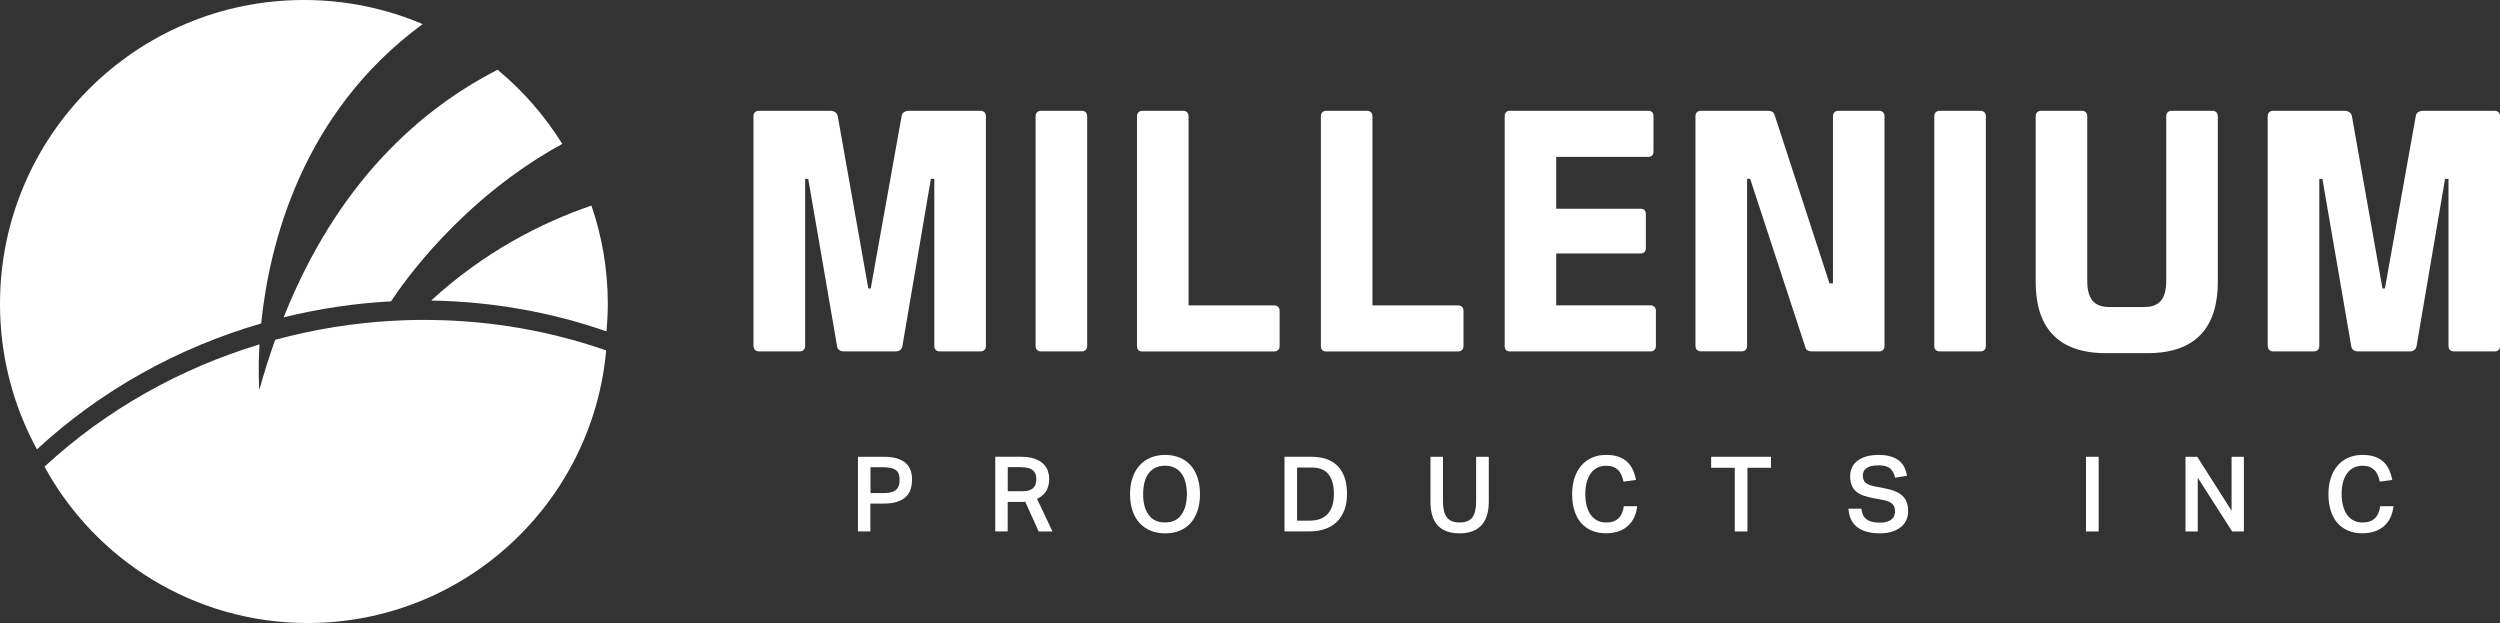 <?xml version="1.0" encoding="UTF-8"?>
<svg xmlns="http://www.w3.org/2000/svg" id="a" viewBox="0 0 413.99 103.17"><rect x="0" y="0" width="413.99" height="103.17" fill="#333333" stroke="none"/><defs><style>.b{fill:#fff;}</style></defs><g><path class="b" d="M124.77,57.28V19.26c0-.57,.34-.91,.91-.91h11.84c.57,0,1.08,.29,1.2,.85l5.07,28.57h.4l5.12-28.57c.06-.57,.63-.85,1.2-.85h11.84c.57,0,.91,.34,.91,.91V57.28c0,.57-.34,.91-.91,.91h-6.72c-.57,0-.91-.34-.91-.91V29.62h-.57l-4.72,27.72c-.11,.57-.57,.85-1.08,.85h-8.65c-.51,0-1.02-.28-1.08-.85l-4.78-27.72h-.51v27.66c0,.57-.34,.91-.91,.91h-6.72c-.57,0-.91-.34-.91-.91Z"/><path class="b" d="M171.49,57.28V19.26c0-.57,.34-.91,.91-.91h6.72c.57,0,.91,.34,.91,.91V57.28c0,.57-.34,.91-.91,.91h-6.72c-.57,0-.91-.34-.91-.91Z"/><path class="b" d="M188.28,57.28V19.26c0-.57,.34-.91,.91-.91h6.72c.57,0,.91,.34,.91,.91v31.31h14.17c.57,0,.91,.34,.91,.91v5.81c0,.57-.34,.91-.91,.91h-21.86c-.57,0-.85-.34-.85-.91Z"/><path class="b" d="M218.73,57.28V19.26c0-.57,.34-.91,.91-.91h6.72c.57,0,.91,.34,.91,.91v31.31h14.17c.57,0,.91,.34,.91,.91v5.81c0,.57-.34,.91-.91,.91h-21.86c-.57,0-.85-.34-.85-.91Z"/><path class="b" d="M249.17,57.28V19.26c0-.57,.28-.91,.85-.91h22.94c.57,0,.85,.34,.85,.91v5.81c0,.57-.28,.91-.85,.91h-15.26v8.59h14c.57,0,.85,.34,.85,.91v5.58c0,.57-.29,.91-.85,.91h-14v8.59h15.6c.57,0,.91,.34,.91,.91v5.81c0,.57-.34,.91-.91,.91h-23.28c-.57,0-.85-.34-.85-.91Z"/><path class="b" d="M280.76,57.28V19.26c0-.57,.34-.91,.91-.91h11.16c.46,0,.85,.17,1.02,.63l9.11,27.95h.57V19.26c0-.57,.34-.91,.91-.91h6.72c.57,0,.91,.34,.91,.91V57.28c0,.57-.34,.91-.91,.91h-11.16c-.46,0-.91-.17-1.02-.63l-9.16-27.95h-.51v27.66c0,.57-.34,.91-.91,.91h-6.72c-.57,0-.91-.34-.91-.91Z"/><path class="b" d="M320.31,57.28V19.26c0-.57,.34-.91,.91-.91h6.72c.57,0,.91,.34,.91,.91V57.28c0,.57-.34,.91-.91,.91h-6.72c-.57,0-.91-.34-.91-.91Z"/><path class="b" d="M337.1,46.69V19.26c0-.57,.34-.91,.91-.91h6.72c.57,0,.91,.34,.91,.91v27.21c0,3.53,1.54,4.38,3.81,4.38h5.46c2.28,0,3.81-.85,3.81-4.38V19.26c0-.57,.34-.91,.91-.91h6.72c.57,0,.91,.34,.91,.91v27.44c0,7.06-3.25,11.78-11.61,11.78h-6.94c-8.37,0-11.61-4.72-11.61-11.78Z"/><path class="b" d="M375.52,57.28V19.26c0-.57,.34-.91,.91-.91h11.84c.57,0,1.08,.29,1.19,.85l5.07,28.57h.4l5.12-28.57c.06-.57,.63-.85,1.2-.85h11.84c.57,0,.91,.34,.91,.91V57.28c0,.57-.34,.91-.91,.91h-6.72c-.57,0-.91-.34-.91-.91V29.62h-.57l-4.72,27.72c-.11,.57-.57,.85-1.08,.85h-8.65c-.51,0-1.02-.28-1.08-.85l-4.78-27.72h-.51v27.66c0,.57-.34,.91-.91,.91h-6.72c-.57,0-.91-.34-.91-.91Z"/></g><g><path class="b" d="M142.07,75.64h4.28c.94,0,1.71,.1,2.31,.31,.61,.21,1.08,.48,1.43,.83s.59,.75,.73,1.2c.14,.46,.21,.93,.21,1.43,0,.53-.07,1.04-.21,1.52s-.38,.91-.74,1.27c-.35,.36-.83,.65-1.43,.87-.6,.21-1.36,.32-2.27,.32h-2.25v4.61h-2.06v-12.37Zm4.26,6.01c.53,0,.97-.05,1.31-.16,.34-.1,.61-.25,.81-.44,.2-.19,.33-.42,.41-.68,.07-.27,.11-.57,.11-.9s-.04-.65-.12-.91c-.08-.26-.22-.48-.42-.65s-.47-.31-.81-.4-.77-.14-1.29-.14h-2.18v4.28h2.2Z"/><path class="b" d="M169.04,75.64c.94,0,1.71,.11,2.31,.33s1.09,.5,1.44,.86,.6,.74,.74,1.17c.14,.43,.21,.85,.21,1.26,0,.81-.16,1.48-.48,2.03s-.83,.98-1.53,1.32l2.56,5.4h-2.29l-2.22-4.92c-.1,.01-.21,.02-.33,.03-.12,0-.24,0-.36,0h-2.22v4.88h-2.06v-12.37h4.23Zm.16,5.72c.47,0,.87-.05,1.18-.15,.31-.1,.56-.24,.74-.42,.18-.18,.31-.4,.38-.65s.11-.54,.11-.85c0-.29-.04-.55-.13-.79-.09-.24-.23-.44-.43-.61-.2-.17-.47-.3-.81-.39-.33-.09-.75-.14-1.25-.14h-2.11v3.98h2.32Z"/><path class="b" d="M192.94,88.32c-.89,0-1.69-.15-2.4-.44s-1.32-.72-1.83-1.27c-.51-.55-.9-1.23-1.17-2.04-.27-.8-.41-1.71-.41-2.73s.14-1.93,.42-2.74c.28-.81,.67-1.49,1.18-2.05,.51-.56,1.12-.99,1.84-1.28s1.51-.44,2.37-.44,1.67,.15,2.39,.44,1.32,.72,1.82,1.27c.5,.55,.88,1.23,1.15,2.04,.27,.8,.41,1.71,.41,2.73s-.13,1.94-.4,2.75c-.27,.8-.65,1.48-1.14,2.04-.5,.56-1.1,.99-1.81,1.28-.71,.29-1.52,.44-2.42,.44Zm-.02-1.8c1.19,0,2.09-.42,2.7-1.26,.61-.84,.92-1.98,.92-3.44,0-.73-.08-1.38-.23-1.96s-.38-1.07-.68-1.47c-.3-.4-.68-.72-1.13-.94s-.98-.33-1.58-.33-1.13,.11-1.58,.33-.83,.53-1.13,.94c-.31,.4-.53,.89-.68,1.47-.15,.58-.23,1.23-.23,1.96,0,1.45,.3,2.6,.91,3.44,.61,.84,1.51,1.26,2.71,1.26Z"/><path class="b" d="M217.17,75.64c.91,0,1.73,.12,2.46,.37,.73,.25,1.35,.63,1.85,1.13s.9,1.15,1.17,1.91c.27,.77,.41,1.67,.41,2.69s-.14,1.93-.43,2.71c-.29,.78-.7,1.43-1.25,1.96-.54,.53-1.2,.92-1.98,1.19s-1.66,.4-2.64,.4h-4.05v-12.37h4.47Zm-.35,10.58c.73,0,1.35-.1,1.86-.31,.51-.21,.94-.51,1.26-.9,.33-.39,.57-.86,.72-1.4,.15-.54,.23-1.15,.23-1.84,0-1.36-.29-2.43-.87-3.2-.58-.77-1.52-1.15-2.84-1.15h-2.39v8.8h2.03Z"/><path class="b" d="M238.95,75.64v7.41c0,1.17,.21,2.04,.63,2.61,.42,.57,1.13,.86,2.14,.86s1.69-.29,2.11-.86c.41-.57,.61-1.44,.61-2.61v-7.41h2.1v7.41c0,.96-.12,1.77-.35,2.43-.23,.66-.56,1.21-.99,1.63-.43,.42-.94,.73-1.52,.92-.59,.19-1.25,.29-1.97,.29-1.58,0-2.78-.42-3.6-1.27-.82-.85-1.23-2.2-1.23-4.04v-7.36h2.08Z"/><path class="b" d="M271.11,83.83c-.07,.65-.22,1.24-.47,1.78-.24,.54-.58,1.02-1,1.42-.43,.4-.95,.72-1.56,.94-.61,.22-1.32,.34-2.13,.34-.89,0-1.68-.15-2.38-.45-.7-.3-1.29-.73-1.77-1.29-.48-.56-.84-1.24-1.09-2.04-.25-.8-.37-1.7-.37-2.69s.14-1.93,.41-2.74c.27-.81,.66-1.49,1.15-2.05,.5-.56,1.09-.99,1.78-1.28,.69-.29,1.45-.44,2.29-.44,.77,0,1.44,.1,2.01,.29,.57,.2,1.05,.48,1.45,.84,.4,.36,.72,.8,.95,1.31,.24,.51,.41,1.07,.53,1.7l-2.06,.29c-.09-.42-.21-.78-.35-1.11-.14-.32-.32-.6-.55-.82s-.5-.4-.82-.52-.71-.18-1.16-.18c-.55,0-1.05,.11-1.47,.33-.43,.22-.79,.53-1.08,.94s-.52,.9-.67,1.48c-.15,.58-.23,1.22-.23,1.94s.08,1.38,.23,1.96c.16,.58,.38,1.07,.68,1.48s.66,.72,1.08,.94c.42,.21,.9,.32,1.45,.32,.48,0,.9-.06,1.24-.19,.34-.13,.63-.31,.86-.54s.41-.51,.55-.84c.13-.33,.23-.7,.29-1.12h2.22Z"/><path class="b" d="M287.27,77.46h-3.91v-1.82h9.91v1.82h-3.9v10.55h-2.1v-10.55Z"/><path class="b" d="M308.23,84.23c.09,.81,.38,1.4,.87,1.77,.49,.37,1.22,.55,2.19,.55,.47,0,.87-.05,1.2-.16,.32-.1,.58-.24,.78-.42,.2-.17,.34-.38,.42-.61,.08-.24,.12-.49,.12-.75,0-.2-.03-.39-.09-.58s-.16-.37-.31-.53c-.15-.16-.35-.3-.61-.42-.25-.12-.58-.22-.97-.29l-1.58-.29c-.62-.12-1.18-.26-1.66-.43s-.89-.4-1.22-.68c-.33-.28-.58-.63-.74-1.04-.17-.41-.25-.91-.25-1.5s.12-1.1,.35-1.54,.56-.81,.98-1.1c.42-.29,.91-.51,1.48-.66,.57-.14,1.19-.22,1.86-.22,.85,0,1.57,.1,2.15,.29,.58,.2,1.05,.45,1.4,.77,.36,.32,.63,.68,.81,1.1,.18,.42,.31,.85,.38,1.3l-1.97,.31c-.16-.69-.44-1.21-.84-1.54-.4-.34-1.03-.5-1.9-.5-.5,0-.91,.04-1.24,.13-.33,.09-.59,.21-.8,.36-.2,.16-.35,.34-.43,.54-.09,.2-.13,.41-.13,.63,0,.54,.15,.95,.44,1.21,.29,.27,.81,.47,1.55,.62l1.71,.33c1.3,.24,2.26,.66,2.88,1.24,.61,.58,.92,1.42,.92,2.52,0,.52-.09,1-.29,1.45-.19,.44-.48,.83-.88,1.16s-.88,.59-1.46,.78-1.26,.29-2.04,.29c-1.58,0-2.82-.33-3.72-1-.9-.66-1.4-1.69-1.49-3.09h2.11Z"/><path class="b" d="M345.43,75.64h2.1v12.37h-2.1v-12.37Z"/><path class="b" d="M361.92,75.64h1.94l5.68,8.94v-8.94h2.04v12.37h-1.94l-5.7-8.9v8.9h-2.03v-12.37Z"/><path class="b" d="M396.35,83.83c-.07,.65-.23,1.24-.47,1.78s-.58,1.02-1,1.42-.95,.72-1.56,.94c-.61,.22-1.32,.34-2.13,.34-.89,0-1.68-.15-2.38-.45s-1.29-.73-1.77-1.29-.84-1.24-1.09-2.04c-.25-.8-.37-1.7-.37-2.69s.13-1.93,.41-2.74c.27-.81,.65-1.49,1.15-2.05,.5-.56,1.09-.99,1.78-1.28s1.46-.44,2.29-.44c.77,0,1.44,.1,2.01,.29,.57,.2,1.05,.48,1.45,.84,.4,.36,.72,.8,.95,1.31s.41,1.07,.53,1.7l-2.06,.29c-.09-.42-.21-.78-.35-1.11-.14-.32-.32-.6-.55-.82-.23-.22-.5-.4-.82-.52s-.71-.18-1.16-.18c-.55,0-1.05,.11-1.47,.33-.43,.22-.79,.53-1.08,.94s-.52,.9-.67,1.48c-.15,.58-.22,1.22-.22,1.94s.08,1.38,.23,1.96c.16,.58,.38,1.07,.68,1.48,.3,.41,.66,.72,1.08,.94s.9,.32,1.45,.32c.49,0,.9-.06,1.24-.19,.34-.13,.63-.31,.86-.54s.41-.51,.55-.84,.23-.7,.29-1.12h2.22Z"/></g><path class="b" d="M65.19,53.11c-6.63,.36-13.21,1.42-19.62,3.16-.94,2.64-1.83,5.4-2.63,8.32,0,0-.24-2.9,.03-7.56-13.09,3.96-25.34,10.77-35.6,20.25,8.42,15.42,24.78,25.89,43.59,25.89,25.9,0,47.15-19.84,49.42-45.14-9.28-3.24-18.96-4.89-28.63-5.04-2.19-.04-4.38,0-6.56,.13Z"/><path class="b" d="M93.11,23.83c-2.89-4.65-6.51-8.8-10.71-12.28-12.81,6.56-26.54,18.68-35.43,41,5.83-1.44,11.79-2.33,17.79-2.65h0c1.76-2.71,11.54-16.9,28.36-26.07Z"/><path class="b" d="M69.99,3.99h0c-6.04-2.57-12.69-3.99-19.66-3.99C22.53,0,0,22.53,0,50.33c0,8.72,2.22,16.93,6.12,24.08,10.67-9.86,23.47-16.88,37.13-20.85h0c1.33-13.05,6.68-34.86,26.73-49.56Z"/><path class="b" d="M97.94,34.04c-8.56,2.95-17.91,7.8-26.54,15.73,9.81,.16,19.62,1.83,29.04,5.11,.13-1.5,.21-3.02,.21-4.55,0-5.7-.96-11.18-2.71-16.29Z"/></svg>
